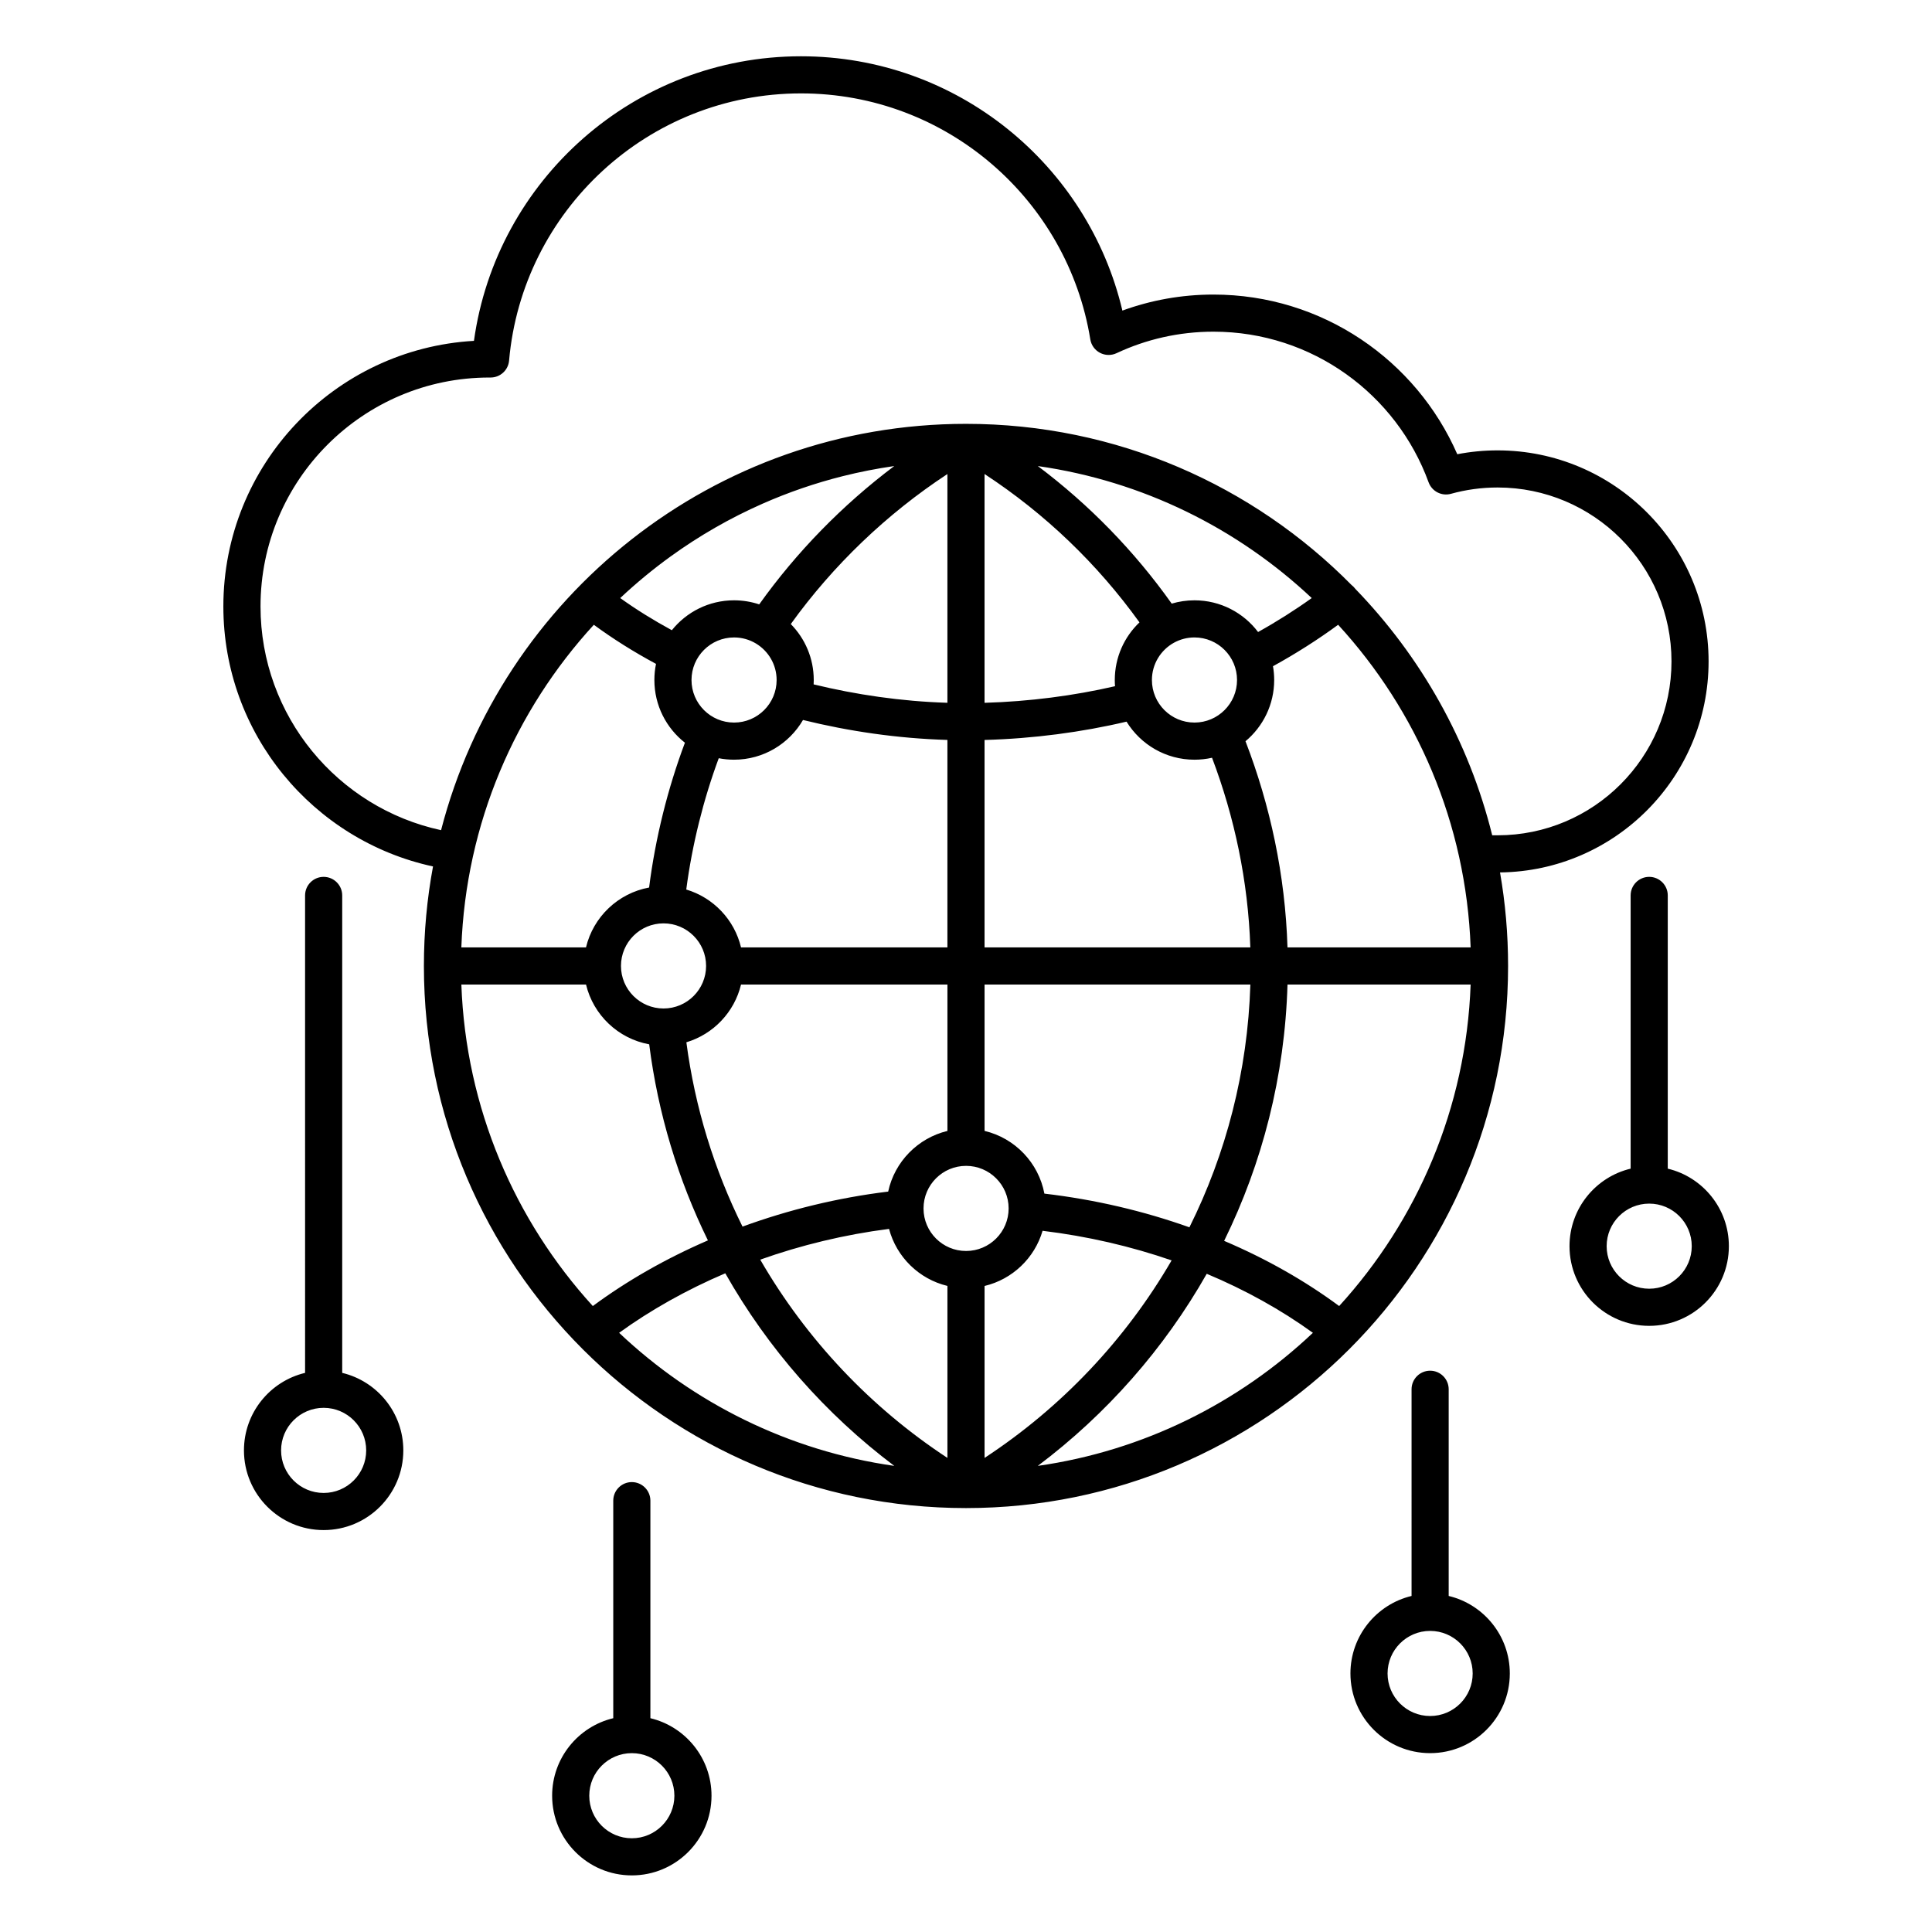 <?xml version="1.0" encoding="UTF-8"?>
<!-- Uploaded to: ICON Repo, www.iconrepo.com, Generator: ICON Repo Mixer Tools -->
<svg fill="#000000" width="800px" height="800px" version="1.1" viewBox="144 144 512 512" xmlns="http://www.w3.org/2000/svg">
 <path d="m306.52 599.34c-9.289 2.219-16.199 10.578-16.199 20.543 0 11.656 9.461 21.117 21.117 21.117s21.121-9.461 21.121-21.117c0-9.965-6.914-18.324-16.199-20.543v-57.648c0-2.715-2.207-4.922-4.922-4.922s-4.918 2.207-4.918 4.922zm4.918 31.82c-6.223 0-11.277-5.055-11.277-11.277 0-6.227 5.055-11.281 11.277-11.281 6.227 0 11.281 5.055 11.281 11.281 0 6.223-5.055 11.277-11.281 11.277zm206.64-64.215c-9.285 2.219-16.199 10.578-16.199 20.539 0 11.656 9.465 21.117 21.121 21.117s21.117-9.461 21.117-21.117c0-9.961-6.914-18.32-16.199-20.539v-54.773c0-2.715-2.203-4.922-4.918-4.922-2.719 0-4.922 2.207-4.922 4.922zm4.922 31.816c-6.227 0-11.281-5.051-11.281-11.277 0-6.227 5.055-11.277 11.281-11.277 6.223 0 11.277 5.051 11.277 11.277 0 6.227-5.055 11.277-11.277 11.277zm-298.15-90.934c-9.289 2.219-16.199 10.578-16.199 20.543 0 11.652 9.461 21.117 21.117 21.117s21.117-9.465 21.117-21.117c0-9.965-6.91-18.324-16.195-20.543v-126.53c0-2.715-2.207-4.918-4.922-4.918s-4.918 2.203-4.918 4.918zm33.906-134.21c-1.59 8.555-2.418 17.371-2.418 26.379 0 79.289 64.371 143.66 143.66 143.66 79.289 0 143.66-64.375 143.66-143.66 0-8.453-0.73-16.738-2.137-24.793 30.566-0.352 55.273-25.277 55.273-55.922 0-30.867-25.062-55.926-55.926-55.926-3.648 0-7.219 0.352-10.672 1.02-10.883-24.898-35.738-42.312-64.625-42.312-8.473 0-16.598 1.5-24.125 4.246-9.102-38.617-43.801-67.395-85.176-67.395-44.188 0-80.766 32.828-86.668 75.414-37.012 2.121-66.41 32.844-66.41 70.379 0 33.781 23.812 62.047 55.555 68.91zm-28.988 166.03c-6.223 0-11.277-5.055-11.277-11.277 0-6.227 5.055-11.281 11.277-11.281 6.227 0 11.277 5.055 11.277 11.281 0 6.223-5.051 11.277-11.277 11.277zm106.44-58.211c-10.293 4.394-19.793 9.734-28.133 15.773 19.633 18.574 44.883 31.273 72.922 35.266-18.199-13.695-33.496-31.09-44.789-51.039zm127.59 0.133c-11.289 19.895-26.578 37.227-44.773 50.906 28.031-3.996 53.277-16.695 72.906-35.266-8.391-6.066-17.863-11.34-28.133-15.641zm-43.504-11.395c-2.113 7.231-7.996 12.863-15.375 14.621v45.566c20.32-13.324 37.348-31.277 49.57-52.344-10.773-3.723-22.27-6.402-34.195-7.844zm-40.688-0.504c-11.832 1.512-23.336 4.312-34.137 8.148 12.23 21.156 29.27 39.191 49.609 52.543v-45.578c-7.527-1.805-13.492-7.652-15.473-15.113zm196.53-15.965c-9.289 2.219-16.199 10.582-16.199 20.543 0 11.656 9.461 21.117 21.117 21.117s21.117-9.461 21.117-21.117c0-9.961-6.91-18.324-16.195-20.543v-72.41c0-2.715-2.207-4.918-4.922-4.918-2.715 0-4.918 2.203-4.918 4.918zm-42.402-48.793h-48.531c-0.711 24.32-6.672 47.332-16.793 67.93 11.164 4.746 21.434 10.578 30.484 17.273 20.664-22.66 33.652-52.438 34.84-85.203zm-234.43 0h-33.039c1.188 32.766 14.176 62.539 34.84 85.203 9-6.66 19.305-12.559 30.5-17.398-7.867-16.059-13.227-33.555-15.559-51.961-8.23-1.496-14.809-7.773-16.742-15.844zm281.75 80.613c-6.223 0-11.277-5.055-11.277-11.277 0-6.227 5.055-11.277 11.277-11.277 6.227 0 11.277 5.051 11.277 11.277 0 6.223-5.051 11.277-11.277 11.277zm-192.31-21.234c0.023 6.203 5.066 11.234 11.277 11.234 6.223 0 11.277-5.055 11.277-11.281 0-6.223-5.055-11.277-11.277-11.277-6.215 0-11.258 5.035-11.277 11.242v0.082zm86.617-59.379h-70.441v38.789c8.047 1.914 14.316 8.438 15.855 16.621 13.441 1.574 26.375 4.633 38.434 8.93 9.699-19.484 15.434-41.281 16.152-64.34zm-80.281 38.797v-38.797h-54.699c-1.754 7.32-7.324 13.16-14.484 15.305 2.277 17.316 7.398 33.77 14.879 48.848 12.164-4.445 25.184-7.648 38.602-9.281 1.703-7.914 7.856-14.188 15.703-16.074zm-75.238-32.449c-6.223 0-11.277-5.055-11.277-11.281 0-6.223 5.055-11.277 11.277-11.277 6.227 0 11.281 5.055 11.281 11.277 0 6.227-5.055 11.281-11.281 11.281zm178.78-101.69c-5.312 3.902-11.293 7.711-17.266 10.984 0.207 1.188 0.316 2.41 0.316 3.656 0 6.516-2.961 12.348-7.602 16.223 6.539 16.988 10.539 35.492 11.129 54.637h48.535c-1.191-32.906-14.289-62.801-35.113-85.5zm-141.82 25.234c-3.66 6.289-10.473 10.523-18.27 10.523-1.387 0-2.742-0.133-4.055-0.391-4.059 10.949-7.047 22.875-8.609 34.797 7.18 2.141 12.766 7.996 14.512 15.336h54.695v-54.98c-13.242-0.387-26.176-2.305-38.273-5.285zm85.742 0.438c-11.836 2.797-24.711 4.504-37.629 4.856v54.973h70.434c-0.574-17.586-4.215-34.594-10.145-50.258-1.496 0.336-3.055 0.516-4.652 0.516-7.617 0-14.293-4.039-18.008-10.086zm-141.17-25.668c-20.82 22.688-33.918 52.582-35.113 85.496h33.035c1.922-8.074 8.492-14.359 16.723-15.867 1.664-13.156 4.969-26.332 9.492-38.375-4.926-3.867-8.094-9.875-8.094-16.617 0-1.465 0.148-2.894 0.434-4.277-5.867-3.16-11.316-6.57-16.477-10.359zm238.08 55.789h1.422c25.434 0 46.086-20.652 46.086-46.086 0-25.438-20.652-46.086-46.086-46.086-4.277 0-8.418 0.582-12.348 1.672-2.473 0.688-5.059-0.641-5.938-3.055-8.484-23.273-30.82-39.91-57.012-39.91-9.184 0-17.891 2.043-25.691 5.703-1.398 0.656-3.023 0.617-4.387-0.105-1.367-0.719-2.312-2.039-2.559-3.562-5.977-36.945-38.051-65.184-76.664-65.184-40.551 0-73.887 31.145-77.363 70.805-0.219 2.539-2.348 4.492-4.898 4.492h-0.316c-33.48 0-60.66 27.18-60.66 60.656 0 29.082 20.508 53.414 47.848 59.301 15.988-61.898 72.246-107.68 139.11-107.68 39.961 0 76.133 16.352 102.18 42.715 0.32 0.246 0.613 0.531 0.871 0.859 0.039 0.047 0.078 0.098 0.113 0.145 17.355 17.914 30.098 40.328 36.289 65.316zm-195.12-50.828c-1.695-1.02-3.68-1.605-5.801-1.605-6.223 0-11.277 5.055-11.277 11.281 0 6.223 5.055 11.277 11.277 11.277 6.227 0 11.281-5.055 11.281-11.277 0-4.086-2.176-7.664-5.43-9.645-0.016-0.012-0.035-0.02-0.051-0.031zm110.76-0.199 0.023-0.012c1.613-0.887 3.465-1.395 5.434-1.395 6.223 0 11.277 5.055 11.277 11.281 0 6.223-5.055 11.277-11.277 11.277-6.227 0-11.281-5.055-11.281-11.277 0-4.25 2.356-7.949 5.824-9.875zm-50.18-44.719v60.637c11.859-0.34 23.668-1.883 34.578-4.402-0.043-0.543-0.062-1.09-0.062-1.641 0-6.008 2.512-11.43 6.543-15.277-11.18-15.543-25.035-28.816-41.059-39.316zm-9.84 0.008c-16.102 10.57-30.277 24.164-41.508 39.758 3.762 3.816 6.086 9.051 6.086 14.828 0 0.387-0.012 0.773-0.031 1.156 11.219 2.731 23.195 4.5 35.453 4.879zm23.961-2.113c13.633 10.242 25.566 22.5 35.48 36.453 1.914-0.566 3.938-0.875 6.035-0.875 6.879 0 13 3.301 16.855 8.402 4.898-2.723 9.777-5.812 14.219-9-19.586-18.414-44.707-31-72.59-34.98zm-38.16 0.012c-4.543 0.656-9.055 1.539-13.508 2.656-7.293 1.828-14.43 4.281-21.312 7.32-8.566 3.781-16.734 8.469-24.324 13.957-4.672 3.375-9.117 7.051-13.32 10.992l-0.047 0.043c4.316 3.086 8.848 5.898 13.684 8.523 3.871-4.828 9.82-7.926 16.484-7.926 2.328 0 4.57 0.379 6.668 1.078 9.938-13.918 22.078-26.348 35.789-36.66z" fill-rule="evenodd"/>
</svg>
